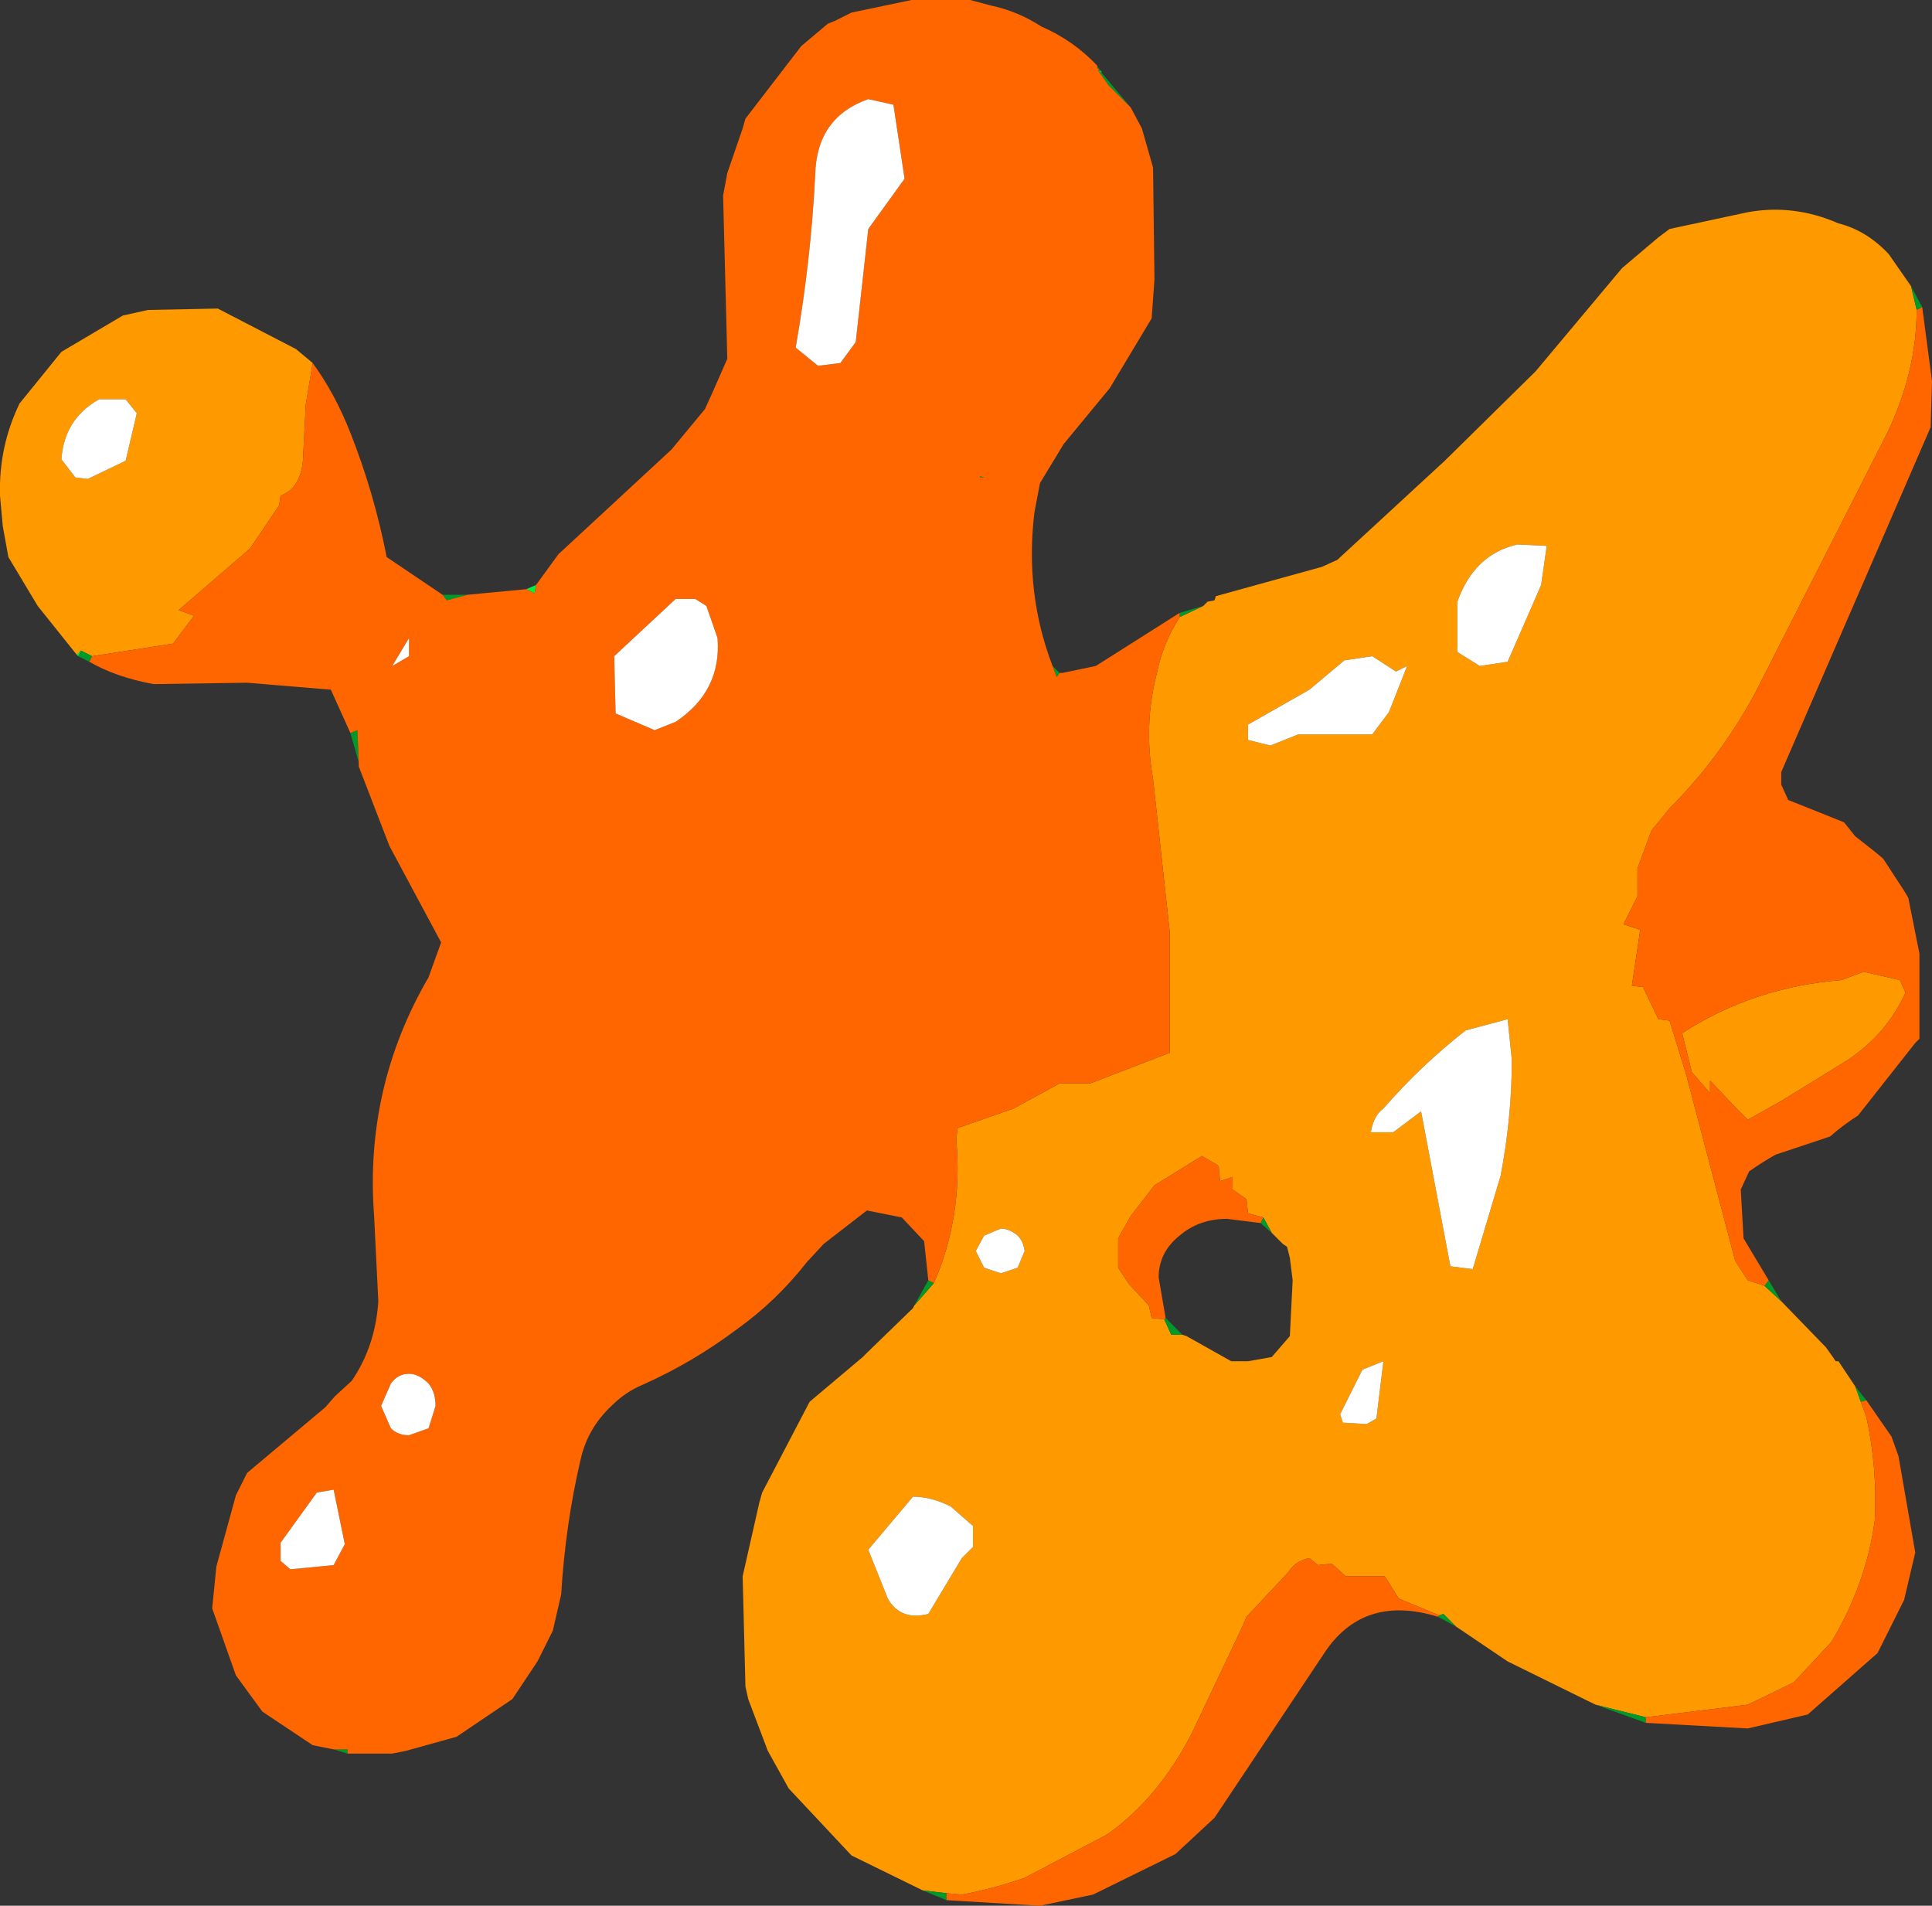 <?xml version="1.0" encoding="UTF-8" standalone="no"?>
<svg xmlns:xlink="http://www.w3.org/1999/xlink" height="68.25px" width="69.2px" xmlns="http://www.w3.org/2000/svg">
  <rect width="100%" height="100%" fill="#333333" stroke="none"/>
  <g transform="matrix(1.0, 0.0, 0.0, 1.0, 38.5, 35.95)">
    <path d="M4.6 -14.25 L4.65 -14.3 4.75 -14.4 5.0 -14.45 5.05 -14.6 8.85 -15.65 9.4 -15.9 13.25 -19.45 16.5 -22.65 19.6 -26.35 20.9 -27.45 21.3 -27.75 24.1 -28.35 Q25.75 -28.65 27.35 -27.95 28.35 -27.7 29.15 -26.85 L29.95 -25.7 30.15 -24.85 Q30.15 -22.65 29.1 -20.45 L24.35 -11.1 Q23.1 -8.8 21.3 -7.0 L20.65 -6.2 20.15 -4.85 20.15 -3.85 19.65 -2.85 20.25 -2.65 19.95 -0.65 20.35 -0.6 20.9 0.55 21.3 0.6 21.9 2.55 23.65 9.2 24.1 9.9 24.7 10.1 25.3 10.65 26.9 12.3 27.15 12.65 27.25 12.8 27.35 12.8 27.95 13.7 28.15 14.25 28.35 14.8 Q28.75 16.65 28.65 18.5 28.35 20.75 27.1 22.85 L25.75 24.3 24.1 25.1 20.45 25.55 18.65 25.1 15.5 23.55 13.65 22.3 13.2 21.85 13.05 21.9 11.6 21.3 11.1 20.5 9.7 20.5 9.2 20.05 8.7 20.1 8.4 19.85 Q7.9 19.95 7.65 20.35 L6.15 21.95 6.0 22.3 4.2 26.1 Q3.0 28.45 1.15 29.75 L-1.8 31.3 Q-2.95 31.7 -4.05 31.9 L-4.6 31.85 -5.45 31.75 -8.0 30.5 -10.25 28.1 -11.0 26.75 -11.7 24.9 -11.8 24.45 -11.9 20.5 -11.3 17.85 -11.2 17.5 -9.5 14.25 -7.6 12.65 -7.45 12.5 -5.8 10.9 -5.75 10.8 -5.05 10.0 Q-4.0 7.6 -4.25 4.85 L-4.2 4.45 -2.2 3.75 -0.55 2.85 0.55 2.85 3.4 1.75 3.4 -2.55 2.8 -8.05 Q2.45 -10.0 2.95 -11.9 3.15 -12.9 3.75 -13.85 L4.6 -14.25 M-35.75 -12.5 L-37.15 -14.25 -38.2 -16.0 -38.4 -17.1 -38.5 -18.2 Q-38.55 -19.95 -37.8 -21.5 L-36.3 -23.35 -34.1 -24.65 -33.2 -24.85 -30.7 -24.9 -27.9 -23.45 -27.3 -22.95 -27.35 -22.65 -27.55 -21.45 -27.65 -19.45 Q-27.75 -18.45 -28.45 -18.2 L-28.5 -17.85 -29.55 -16.3 -32.1 -14.1 -31.55 -13.9 -32.3 -12.9 -35.2 -12.45 -35.6 -12.65 -35.75 -12.5 M9.65 -12.3 L8.4 -11.25 6.2 -10.0 6.2 -9.45 7.0 -9.25 8.0 -9.65 10.65 -9.65 11.25 -10.45 11.9 -12.1 11.5 -11.9 10.65 -12.45 9.65 -12.3 M13.7 -14.4 L13.7 -12.6 14.5 -12.1 15.5 -12.25 16.7 -15.0 16.9 -16.4 15.85 -16.45 Q14.3 -16.1 13.7 -14.4 M29.75 -0.4 Q29.1 1.05 27.7 2.0 L25.35 3.45 24.1 4.15 23.7 3.75 22.75 2.75 22.75 3.2 22.1 2.45 21.75 1.05 Q24.3 -0.6 27.45 -0.85 L28.25 -1.15 29.55 -0.85 29.75 -0.4 M15.65 2.0 L15.5 0.55 14.0 0.95 Q12.4 2.2 11.05 3.75 10.7 4.0 10.6 4.6 L11.4 4.6 12.4 3.85 13.45 9.4 14.25 9.5 15.25 6.15 Q15.65 4.05 15.65 2.0 M6.75 7.65 L6.2 7.5 6.15 7.0 5.65 6.65 5.65 6.2 5.2 6.35 5.15 5.8 4.55 5.45 2.85 6.5 2.0 7.6 1.55 8.4 1.55 9.45 1.95 10.05 2.65 10.8 2.75 11.25 3.2 11.3 3.45 11.85 3.85 11.85 4.0 11.9 5.6 12.8 6.2 12.8 7.05 12.65 7.7 11.9 7.8 9.9 7.7 9.1 7.65 8.9 7.6 8.7 7.45 8.6 7.05 8.2 6.75 7.65 M9.5 14.7 L9.6 15.0 10.45 15.05 10.8 14.85 11.05 12.8 10.3 13.1 9.5 14.7 M-33.6 -21.15 L-34.0 -21.65 -34.95 -21.65 Q-36.2 -20.95 -36.3 -19.5 L-35.8 -18.85 -35.35 -18.8 -34.0 -19.45 -33.6 -21.15 M-2.05 9.45 L-1.8 8.85 Q-1.85 8.5 -2.05 8.3 -2.35 8.05 -2.65 8.05 L-3.25 8.3 -3.55 8.85 -3.25 9.45 -2.65 9.65 -2.05 9.45 M-4.45 18.0 Q-5.15 17.65 -5.8 17.65 L-7.4 19.55 -6.7 21.3 Q-6.25 22.1 -5.25 21.85 L-4.05 19.85 -3.65 19.45 -3.65 18.7 -4.45 18.0" fill="#ff9900" fill-rule="evenodd" stroke="none"/>
    <path d="M0.95 -33.35 L2.0 -32.1 1.2 -32.9 0.85 -33.4 0.85 -33.5 0.8 -33.5 0.8 -33.6 0.85 -33.5 0.95 -33.4 0.85 -33.4 Q0.85 -33.4 0.95 -33.35 M-0.8 -12.1 L-0.55 -11.85 -0.65 -11.7 -0.8 -12.1 M3.75 -14.0 L4.6 -14.25 3.75 -13.85 3.75 -14.0 M29.95 -25.7 L30.35 -24.95 30.15 -24.85 29.95 -25.7 M24.85 9.9 L25.3 10.65 24.7 10.1 24.85 9.9 M27.95 13.7 L28.35 14.2 28.15 14.25 27.95 13.7 M20.45 25.75 L18.65 25.1 20.45 25.55 20.45 25.75 M13.65 22.3 L13.0 21.95 13.05 21.9 13.2 21.85 13.65 22.3 M-4.6 32.1 L-5.45 31.75 -4.6 31.85 -4.6 32.1 M-5.75 10.8 L-5.25 9.9 -5.05 10.0 -5.75 10.8 M-26.05 26.85 L-26.55 26.7 -26.05 26.7 -26.05 26.85 M-25.65 -8.65 L-25.95 -9.7 -25.7 -9.8 -25.65 -8.65 M-35.3 -12.25 L-35.7 -12.45 -35.6 -12.65 -35.2 -12.45 -35.3 -12.25 M-22.65 -14.65 L-21.75 -14.65 -22.5 -14.45 -22.65 -14.65 M6.75 7.65 L7.05 8.2 6.65 7.85 6.75 7.65 M3.85 11.85 L3.45 11.85 3.2 11.3 3.25 11.25 3.85 11.85 M-3.4 -18.9 L-3.25 -18.85 -3.4 -18.85 -3.4 -18.9" fill="#009a2a" fill-rule="evenodd" stroke="none"/>
    <path d="M0.95 -33.4 L0.95 -33.35 Q0.85 -33.4 0.85 -33.4 L0.95 -33.4 M-35.7 -12.45 L-35.75 -12.5 -35.6 -12.65 -35.7 -12.45 M-19.65 -14.85 L-19.3 -15.0 -19.35 -14.7 -19.65 -14.85" fill="#01f143" fill-rule="evenodd" stroke="none"/>
    <path d="M2.0 -32.1 L2.4 -31.35 2.8 -29.95 2.85 -25.95 2.75 -24.55 1.25 -22.05 -0.4 -20.05 -1.25 -18.65 -1.45 -17.6 Q-1.8 -14.7 -0.8 -12.1 L-0.65 -11.7 -0.55 -11.85 -0.45 -11.85 0.75 -12.1 3.75 -14.0 3.75 -13.85 Q3.15 -12.9 2.95 -11.9 2.45 -10.0 2.8 -8.05 L3.4 -2.55 3.4 1.75 0.55 2.85 -0.55 2.85 -2.2 3.75 -4.2 4.45 -4.25 4.85 Q-4.0 7.6 -5.05 10.0 L-5.25 9.9 -5.4 8.5 -6.2 7.65 -7.45 7.4 -9.0 8.6 -9.6 9.25 Q-10.7 10.65 -12.1 11.65 -13.7 12.85 -15.5 13.65 -16.1 13.9 -16.6 14.4 -17.45 15.2 -17.7 16.3 -18.25 18.65 -18.4 21.15 L-18.7 22.45 -19.25 23.55 -20.15 24.9 -22.15 26.25 -23.95 26.75 -24.45 26.85 -26.05 26.85 -26.05 26.7 -26.55 26.7 -27.3 26.55 -29.1 25.35 -30.05 24.05 -30.9 21.65 -30.75 20.15 -30.05 17.6 -29.65 16.8 -26.85 14.45 -26.5 14.05 -25.9 13.5 Q-25.05 12.25 -24.95 10.65 L-25.1 7.6 Q-25.45 3.0 -23.15 -0.95 L-22.7 -2.2 -24.55 -5.65 -25.65 -8.5 -25.65 -8.65 -25.7 -9.8 -25.95 -9.7 -26.65 -11.25 -29.65 -11.5 -33.0 -11.45 Q-34.35 -11.7 -35.3 -12.25 L-35.2 -12.45 -32.3 -12.9 -31.55 -13.9 -32.1 -14.1 -29.55 -16.3 -28.5 -17.85 -28.45 -18.2 Q-27.75 -18.45 -27.65 -19.45 L-27.55 -21.45 -27.35 -22.65 -27.3 -22.95 Q-26.5 -21.85 -25.95 -20.45 -25.1 -18.3 -24.65 -16.0 L-22.65 -14.65 -22.5 -14.45 -21.75 -14.65 -19.65 -14.85 -19.35 -14.7 -19.3 -15.0 -18.5 -16.1 -14.45 -19.85 -13.25 -21.3 -13.0 -21.85 -12.45 -23.1 -12.6 -28.95 -12.45 -29.75 -11.9 -31.35 -11.8 -31.7 -9.8 -34.3 -8.85 -35.1 -8.6 -35.2 -8.0 -35.5 -5.85 -35.95 -3.75 -35.95 -3.0 -35.75 Q-2.05 -35.55 -1.2 -35.0 -0.05 -34.5 0.8 -33.6 L0.8 -33.5 0.85 -33.5 0.85 -33.4 1.2 -32.9 2.0 -32.1 M30.35 -24.95 L30.7 -22.3 30.65 -20.65 25.3 -8.3 25.3 -7.85 25.55 -7.3 27.55 -6.5 27.95 -6.0 28.65 -5.45 28.95 -5.2 29.7 -4.05 29.85 -3.8 30.25 -1.8 30.25 1.25 30.1 1.4 28.05 4.0 Q27.5 4.35 27.05 4.75 L25.1 5.4 Q24.65 5.65 24.15 6.0 L23.85 6.65 23.95 8.4 24.85 9.9 24.7 10.1 24.1 9.9 23.65 9.2 21.9 2.55 21.3 0.6 20.9 0.55 20.35 -0.6 19.95 -0.65 20.25 -2.65 19.65 -2.85 20.15 -3.85 20.15 -4.85 20.65 -6.2 21.3 -7.0 Q23.1 -8.8 24.35 -11.1 L29.1 -20.45 Q30.15 -22.65 30.15 -24.85 L30.35 -24.95 M28.35 14.2 L29.25 15.5 29.5 16.2 30.1 19.65 29.7 21.35 28.75 23.25 26.25 25.45 24.1 25.95 20.45 25.75 20.45 25.55 24.1 25.1 25.75 24.3 27.1 22.85 Q28.35 20.75 28.65 18.5 28.75 16.65 28.35 14.8 L28.15 14.25 28.35 14.2 M13.0 21.95 Q10.4 21.15 9.0 23.15 L5.0 29.15 3.6 30.45 0.65 31.9 -1.25 32.3 -4.6 32.1 -4.6 31.85 -4.05 31.9 Q-2.95 31.7 -1.8 31.3 L1.15 29.75 Q3.0 28.45 4.2 26.1 L6.0 22.3 6.15 21.95 7.65 20.35 Q7.9 19.95 8.4 19.85 L8.7 20.1 9.2 20.05 9.7 20.5 11.1 20.5 11.6 21.3 13.05 21.9 13.0 21.95 M29.75 -0.4 L29.55 -0.85 28.25 -1.15 27.45 -0.85 Q24.3 -0.6 21.75 1.05 L22.1 2.45 22.75 3.2 22.75 2.75 23.7 3.75 24.1 4.15 25.35 3.45 27.7 2.0 Q29.1 1.05 29.75 -0.4 M3.2 11.3 L2.75 11.25 2.65 10.8 1.95 10.05 1.55 9.45 1.55 8.4 2.0 7.6 2.85 6.5 4.55 5.45 5.15 5.8 5.2 6.35 5.65 6.2 5.65 6.65 6.15 7.0 6.2 7.5 6.75 7.65 6.65 7.85 5.45 7.7 Q4.45 7.7 3.75 8.3 3.0 8.9 3.0 9.8 L3.25 11.25 3.2 11.3 M-6.5 -32.2 L-7.4 -32.4 Q-9.25 -31.75 -9.3 -29.7 -9.45 -26.65 -10.0 -23.5 L-9.2 -22.85 -8.4 -22.95 -7.85 -23.7 -7.4 -27.75 -6.1 -29.55 -6.5 -32.2 M-3.4 -18.9 L-3.4 -18.85 -3.25 -18.85 -3.4 -18.9 M-14.3 -14.5 L-16.5 -12.45 -16.45 -10.4 -15.05 -9.8 -14.3 -10.1 Q-12.65 -11.2 -12.8 -13.1 L-13.2 -14.25 -13.6 -14.5 -14.3 -14.5 M-23.85 -13.1 L-24.45 -12.1 -23.85 -12.45 -23.85 -13.1 M-24.85 14.4 L-24.5 15.2 Q-24.25 15.45 -23.85 15.45 L-23.15 15.2 -22.9 14.4 Q-22.9 13.9 -23.15 13.6 -23.5 13.25 -23.85 13.25 -24.25 13.25 -24.5 13.6 L-24.85 14.4 M-28.45 19.3 L-28.45 19.95 -28.1 20.25 -26.55 20.1 -26.15 19.35 -26.55 17.4 -27.15 17.5 -28.45 19.3" fill="#ff6600" fill-rule="evenodd" stroke="none"/>
    <path d="M13.7 -14.4 Q14.3 -16.1 15.85 -16.45 L16.9 -16.4 16.7 -15.0 15.5 -12.25 14.5 -12.1 13.7 -12.6 13.7 -14.4 M9.65 -12.3 L10.65 -12.45 11.5 -11.9 11.9 -12.1 11.25 -10.45 10.65 -9.65 8.0 -9.65 7.0 -9.25 6.2 -9.45 6.2 -10.0 8.4 -11.25 9.65 -12.3 M15.65 2.0 Q15.65 4.05 15.25 6.15 L14.25 9.5 13.45 9.4 12.4 3.85 11.4 4.6 10.6 4.6 Q10.7 4.0 11.05 3.75 12.4 2.2 14.0 0.95 L15.5 0.55 15.65 2.0 M9.5 14.7 L10.3 13.1 11.05 12.8 10.8 14.85 10.45 15.05 9.6 15.0 9.5 14.7 M-33.6 -21.15 L-34.0 -19.45 -35.35 -18.8 -35.8 -18.85 -36.3 -19.5 Q-36.2 -20.95 -34.95 -21.65 L-34.0 -21.65 -33.6 -21.15 M-6.5 -32.2 L-6.1 -29.55 -7.4 -27.75 -7.85 -23.7 -8.4 -22.95 -9.2 -22.85 -10.0 -23.5 Q-9.45 -26.65 -9.3 -29.7 -9.25 -31.75 -7.4 -32.4 L-6.5 -32.2 M-14.3 -14.5 L-13.6 -14.5 -13.2 -14.25 -12.8 -13.1 Q-12.65 -11.2 -14.3 -10.1 L-15.05 -9.8 -16.45 -10.4 -16.5 -12.45 -14.3 -14.5 M-23.85 -13.1 L-23.85 -12.45 -24.45 -12.1 -23.85 -13.1 M-2.05 9.45 L-2.65 9.65 -3.25 9.45 -3.55 8.85 -3.25 8.3 -2.65 8.05 Q-2.35 8.05 -2.05 8.3 -1.85 8.5 -1.8 8.85 L-2.05 9.45 M-24.85 14.4 L-24.5 13.6 Q-24.25 13.25 -23.85 13.25 -23.5 13.25 -23.15 13.6 -22.9 13.9 -22.9 14.4 L-23.15 15.2 -23.85 15.45 Q-24.25 15.45 -24.5 15.2 L-24.85 14.4 M-4.45 18.0 L-3.65 18.7 -3.65 19.45 -4.05 19.85 -5.25 21.85 Q-6.25 22.1 -6.7 21.3 L-7.4 19.55 -5.8 17.65 Q-5.15 17.65 -4.45 18.0 M-28.45 19.3 L-27.15 17.5 -26.55 17.4 -26.15 19.35 -26.55 20.1 -28.1 20.25 -28.45 19.95 -28.45 19.3" fill="#ffffff" fill-rule="evenodd" stroke="none"/>
  </g>
</svg>

